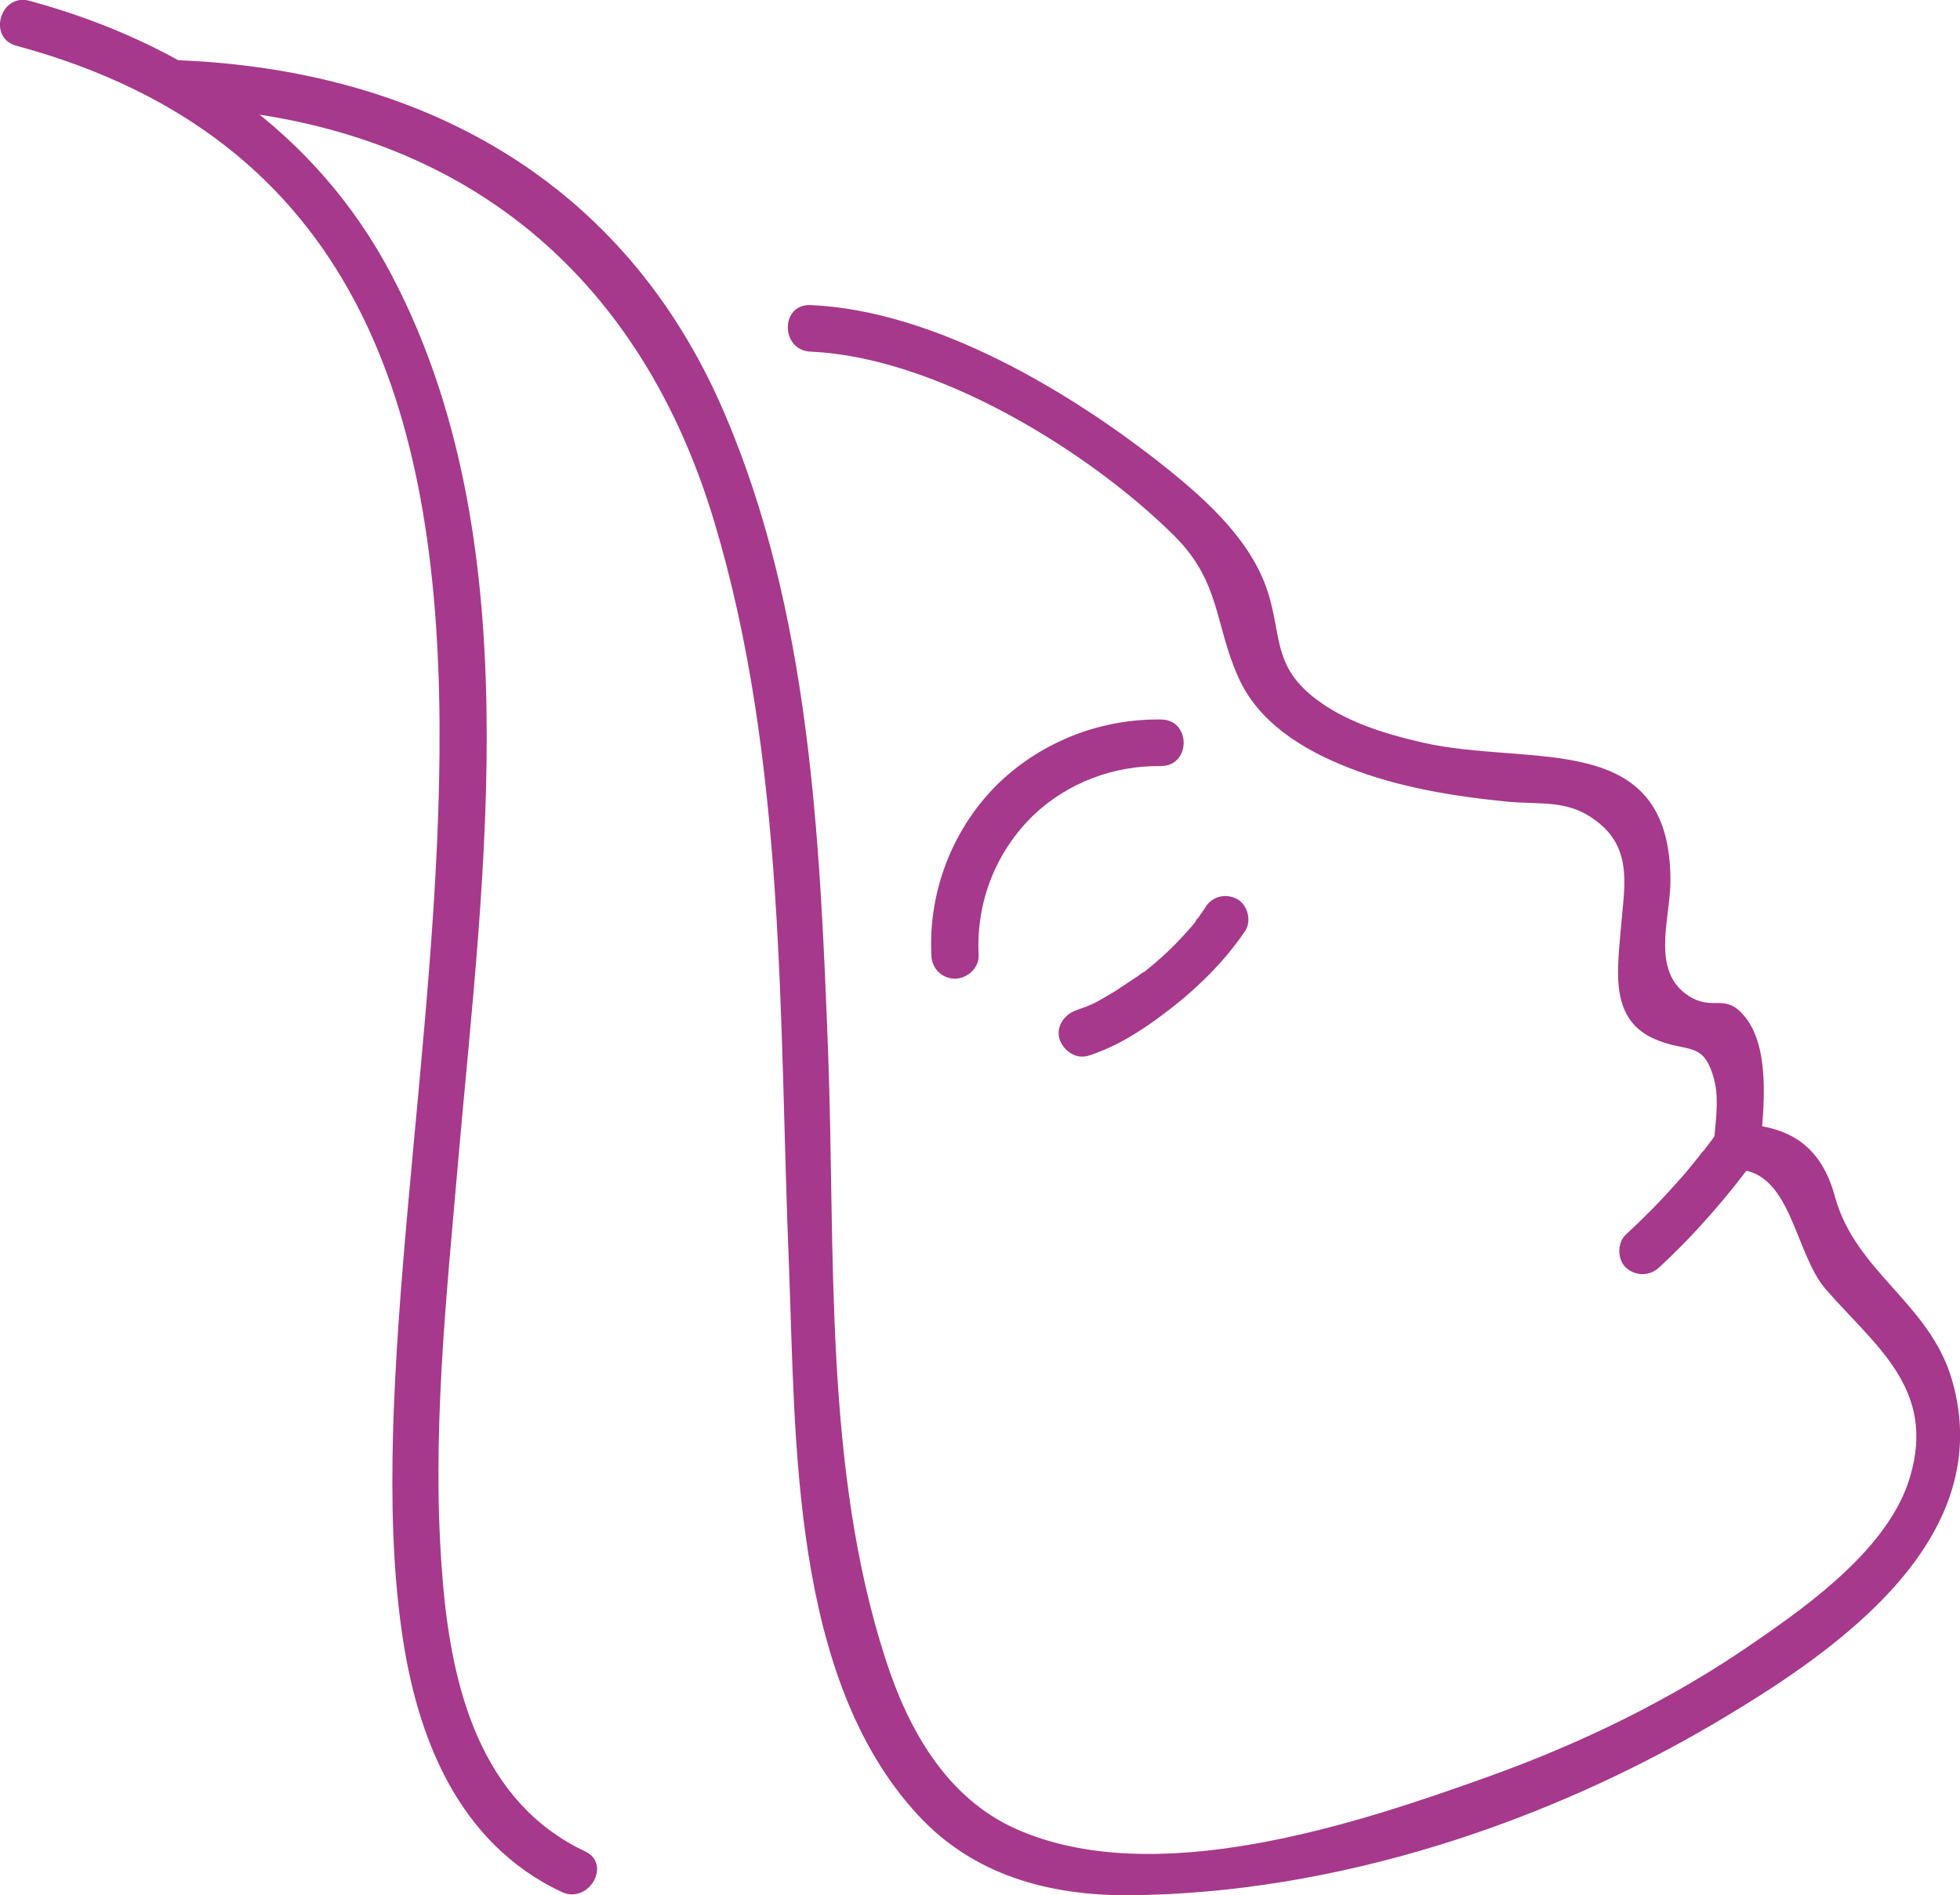 <?xml version="1.0" encoding="UTF-8"?><svg id="Layer_2" xmlns="http://www.w3.org/2000/svg" viewBox="0 0 29.04 28.08"><defs><style>.cls-1{fill:#a6398c;}</style></defs><g id="Layer_1-2"><g><path class="cls-1" d="M2.58,1.58c4.02,.15,6.84,2.29,8,6.14,1.07,3.56,.96,7.38,1.11,11.05,.1,2.56,.03,6.09,1.91,8.12,.82,.89,1.93,1.19,3.1,1.19,3.07-.02,6.22-1.06,8.84-2.63,1.74-1.04,4.06-2.68,3.38-5.01-.33-1.13-1.42-1.59-1.73-2.7-.2-.75-.66-1.07-1.46-1.09l.35,.35c.05-.54,.16-1.47-.23-1.94-.28-.34-.44-.1-.77-.27-.65-.35-.33-1.16-.33-1.74,0-2.27-2.07-1.68-3.68-2.05-.56-.13-1.16-.31-1.62-.68-.57-.46-.47-.89-.65-1.5-.23-.78-.9-1.39-1.51-1.88-1.4-1.12-3.43-2.34-5.28-2.42-.45-.02-.45,.67,0,.69,1.85,.08,4.11,1.46,5.39,2.73,.69,.69,.59,1.3,.95,2.1,.3,.67,.96,1.07,1.62,1.33,.76,.3,1.58,.43,2.39,.51,.5,.04,.89-.03,1.3,.29,.55,.42,.4,1,.35,1.64-.05,.61-.15,1.31,.52,1.59,.49,.21,.73,0,.88,.65,.06,.28,0,.64-.02,.93-.02,.19,.17,.34,.35,.35,.8,.02,.85,1.24,1.31,1.77,.73,.84,1.64,1.47,1.25,2.78-.3,1.03-1.46,1.87-2.29,2.44-1.22,.85-2.58,1.51-3.98,2.01-1.95,.7-4.92,1.68-6.97,.77-1.04-.46-1.61-1.49-1.94-2.52-.92-2.84-.74-6.03-.85-8.98-.12-3.18-.27-6.55-1.55-9.51C9.25,2.68,6.24,1.02,2.58,.89c-.45-.02-.45,.68,0,.69h0Z"/><path class="cls-1" d="M.25,.68C10.38,3.42,4.92,16.92,5.95,24.15c.22,1.59,.84,3.16,2.37,3.88,.4,.19,.75-.41,.35-.6-1.55-.73-1.98-2.43-2.11-4.01-.18-2.11,.06-4.25,.24-6.35,.37-4.19,1.05-9.11-1-13C4.68,1.94,2.72,.63,.43,.01,0-.1-.19,.57,.25,.68H.25Z"/><path class="cls-1" d="M17.19,10.66c-.88-.01-1.73,.32-2.37,.92-.69,.66-1.07,1.61-1.02,2.57,0,.19,.15,.35,.35,.35,.18,0,.36-.16,.35-.35-.04-.78,.25-1.53,.82-2.08,.51-.48,1.19-.73,1.88-.72,.45,0,.45-.69,0-.69h0Z"/><path class="cls-1" d="M17.85,13.46s-.06,.08-.09,.13c-.01,.02-.03,.04,0,0-.02,.02-.04,.04-.05,.07-.07,.09-.15,.17-.23,.26-.17,.18-.35,.34-.54,.49-.04,.04,.04-.03-.01,0l-.07,.05s-.1,.07-.15,.1c-.09,.06-.19,.13-.28,.18-.09,.05-.18,.11-.28,.15-.02,.01-.05,.02-.07,.03-.01,0-.08,.03-.01,0-.04,.02-.08,.03-.13,.05-.17,.06-.3,.24-.24,.43,.06,.17,.24,.3,.43,.24,.47-.15,.89-.44,1.27-.74s.77-.69,1.05-1.11c.1-.15,.03-.39-.12-.47-.17-.09-.37-.04-.47,.12h0Z"/><path class="cls-1" d="M25.42,16.81c-.05,.07-.1,.14-.15,.2,0,0-.05,.07-.02,.03,.03-.03-.01,.01-.02,.02-.03,.03-.05,.07-.08,.1-.11,.14-.22,.27-.34,.4-.23,.26-.47,.5-.72,.73-.13,.12-.13,.37,0,.49,.14,.13,.35,.13,.49,0,.53-.49,1.01-1.04,1.44-1.63,.11-.15,.03-.39-.12-.47-.18-.09-.36-.03-.47,.12h0Z"/></g></g></svg>